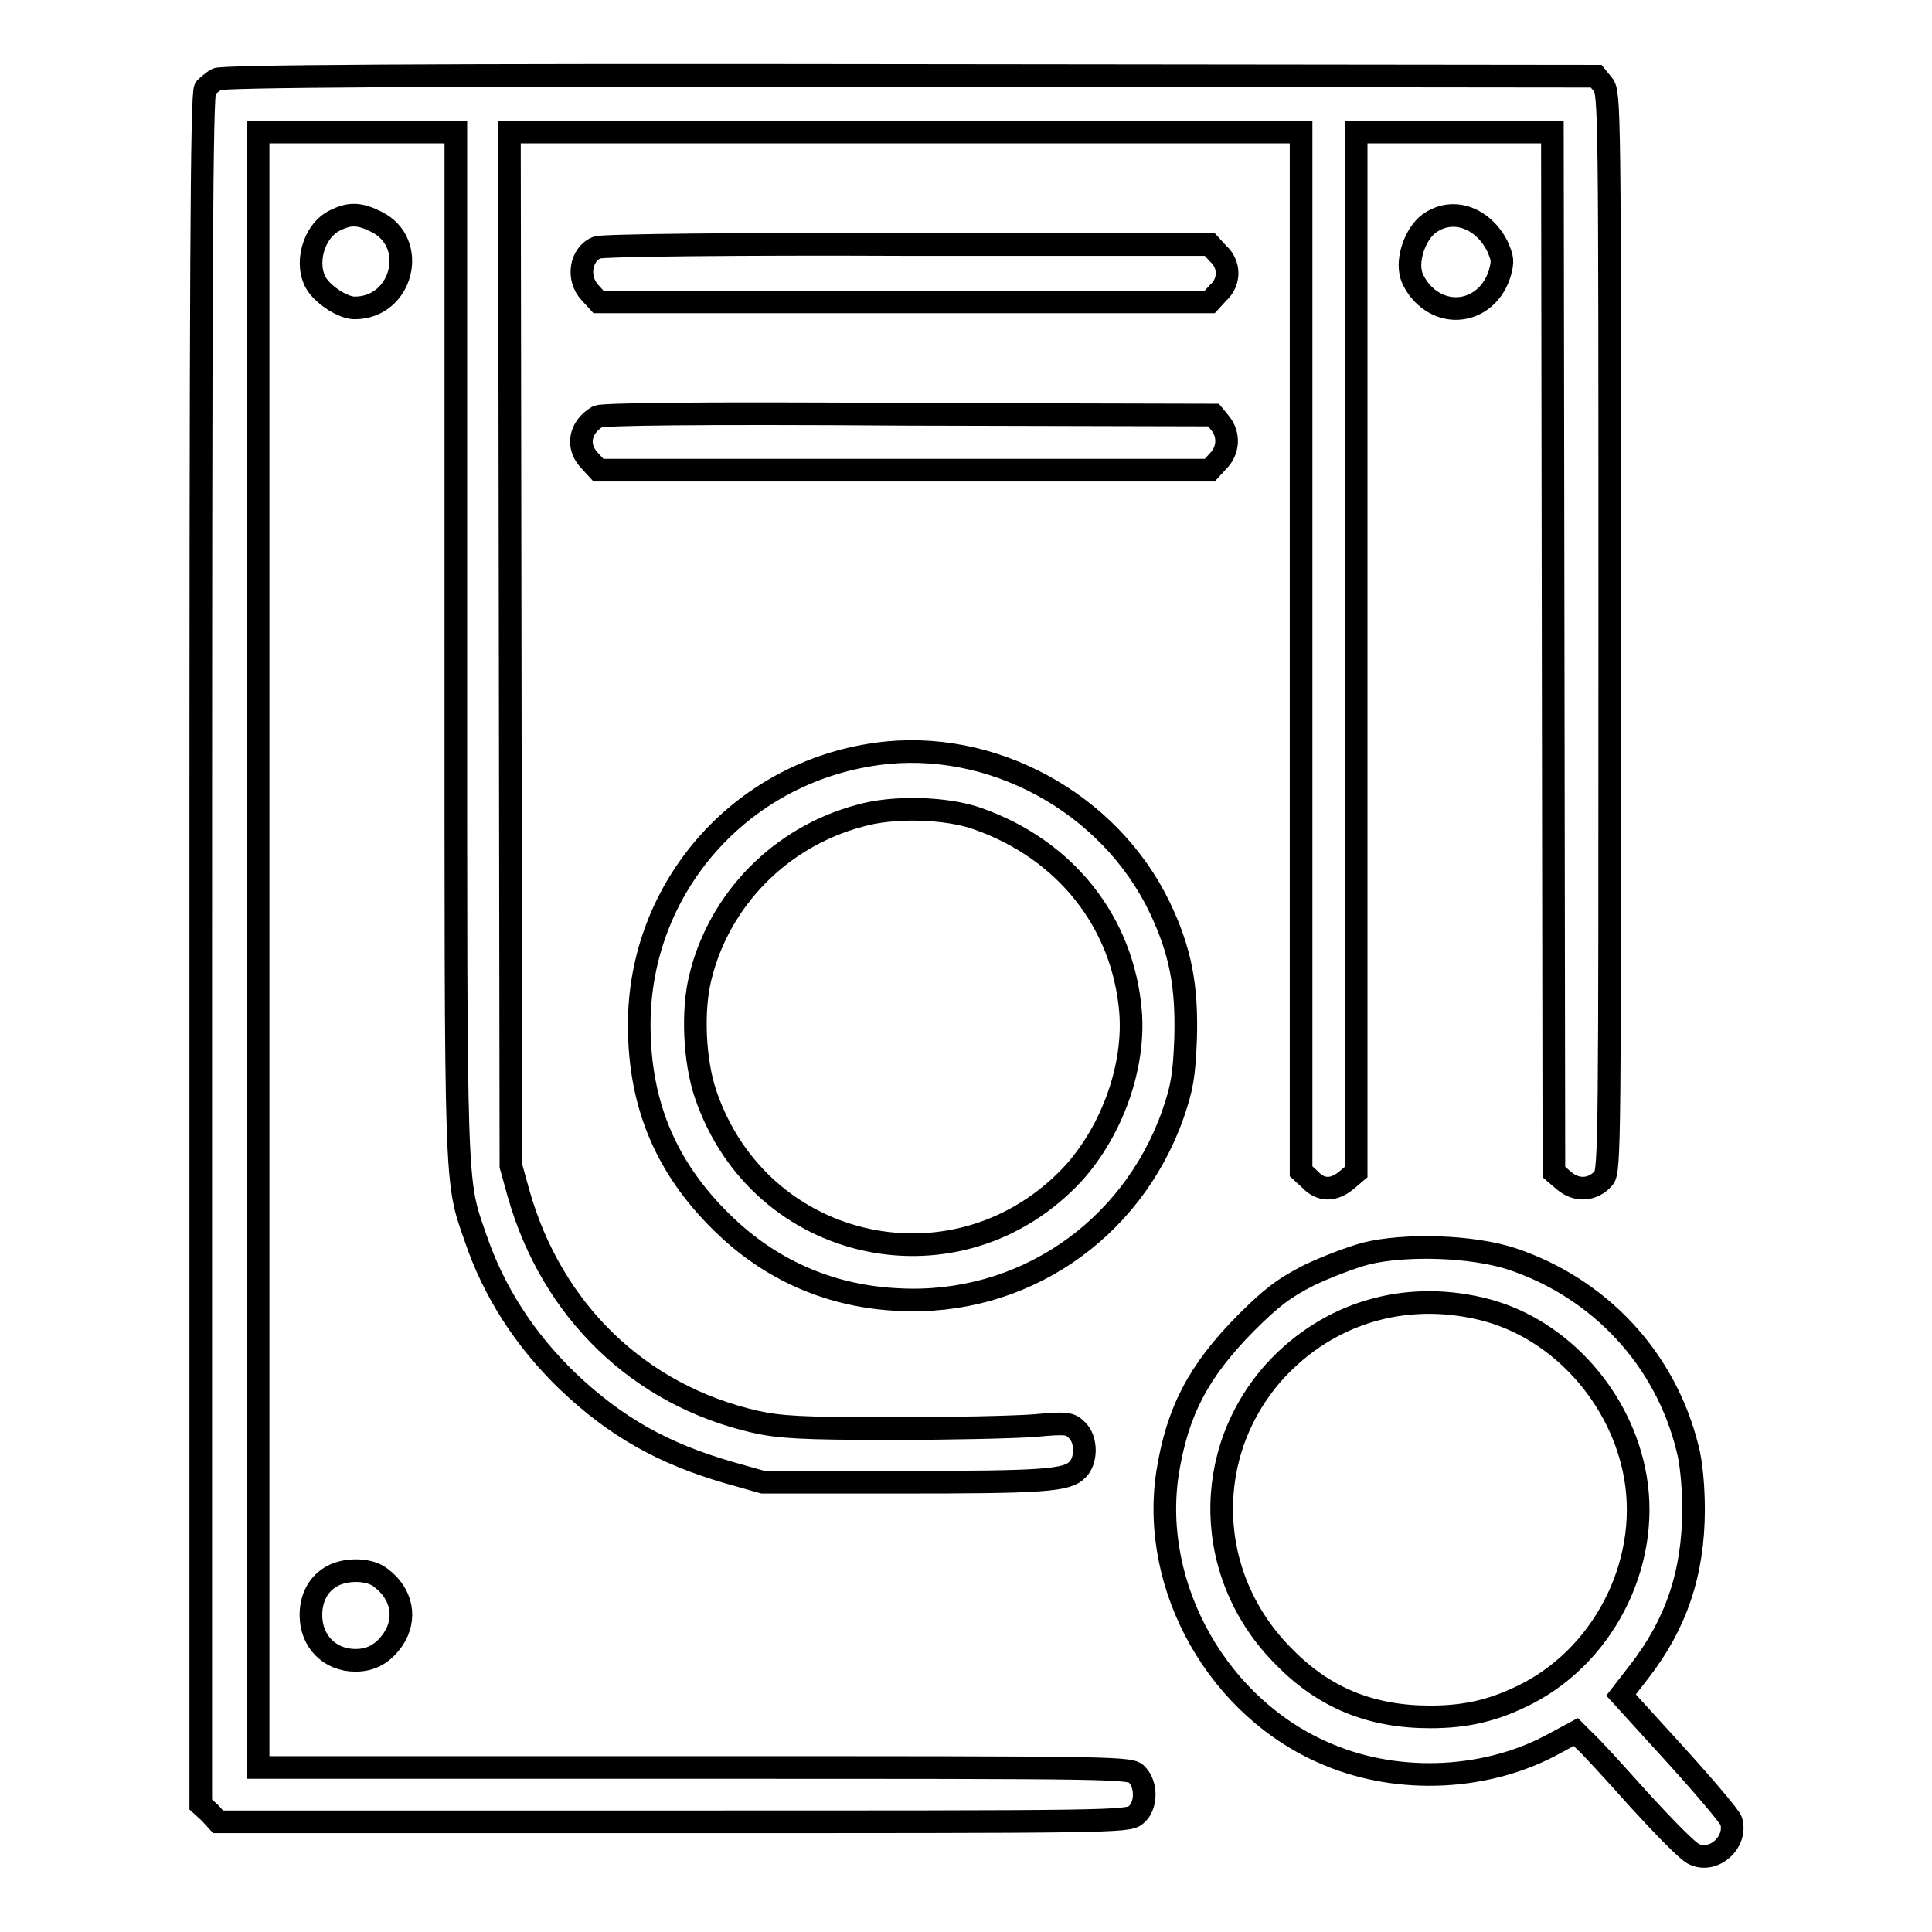 <?xml version="1.0" encoding="utf-8"?>
<!-- Svg Vector Icons : http://www.onlinewebfonts.com/icon -->
<!DOCTYPE svg PUBLIC "-//W3C//DTD SVG 1.1//EN" "http://www.w3.org/Graphics/SVG/1.1/DTD/svg11.dtd">
<svg version="1.1" xmlns="http://www.w3.org/2000/svg" xmlns:xlink="http://www.w3.org/1999/xlink" x="0px" y="0px" viewBox="0 0 256 256" enable-background="new 0 0 256 256" xml:space="preserve">
<g><g><g><path stroke-width="3" fill-opacity="0" stroke="#000000"  d="M28.7,10.5c-0.5,0.3-1.2,0.9-1.5,1.2c-0.5,0.6-0.6,24.2-0.6,114.1v113.3l1.2,1.1l1.1,1.2h60.2c58.2,0,60.3,0,61.4-0.9c1.4-1.1,1.5-3.9,0.2-5.3c-0.9-1-1-1-58.7-1H34.2V125.9V17.5h13.1h13.1v67.8c0,73.4-0.1,70.9,2.6,78.7c2.4,7.1,6.5,13.5,12.2,19c6.4,6.1,12.7,9.6,21.3,12.1l4.6,1.3h18.1c19.1,0,22.2-0.2,23.6-1.7c1.2-1.2,1.2-4-0.1-5.2c-0.9-0.9-1.3-1-5.6-0.6c-2.6,0.2-11.1,0.4-18.9,0.4c-12.1,0-14.9-0.2-18.1-0.9c-15.4-3.5-27-14.7-31.4-30.3l-1-3.6L67.6,86l-0.1-68.5H120h52.4v68.8v68.9l1.2,1.1c1.4,1.5,3.1,1.5,4.8,0.1l1.3-1.1l0-68.9V17.5h13h13l0.1,68.9l0.1,68.9l1.4,1.2c1.7,1.4,3.8,1.2,5.2-0.4c0.8-1,0.8-5.1,0.8-72.4c0-69.6,0-71.4-0.9-72.5l-0.9-1.1L120.6,10C55.3,9.9,29.4,10.1,28.7,10.5z"/><path stroke-width="3" fill-opacity="0" stroke="#000000"  d="M44.4,29.2c-2.9,1.4-4.1,5.9-2.4,8.5c1,1.5,3.5,3.1,5,3.1c6.3,0,8.5-8.6,2.9-11.4C47.7,28.3,46.4,28.2,44.4,29.2z"/><path stroke-width="3" fill-opacity="0" stroke="#000000"  d="M189.7,29.4c-1.9,1.1-3.2,4.4-2.8,6.6c0.1,0.9,0.9,2.2,1.7,3c3.4,3.4,8.6,2,10.1-2.7c0.5-1.7,0.4-2.1-0.3-3.7C196.5,28.9,192.7,27.5,189.7,29.4z"/><path stroke-width="3" fill-opacity="0" stroke="#000000"  d="M79.1,32.8c-2.2,0.9-2.7,4.1-0.9,6l1.1,1.2h40.5h40.5l1.1-1.2c0.8-0.7,1.2-1.7,1.2-2.6c0-0.9-0.4-1.9-1.2-2.6l-1.1-1.2l-40.2,0C98.2,32.3,79.7,32.5,79.1,32.8z"/><path stroke-width="3" fill-opacity="0" stroke="#000000"  d="M79.2,55.2c-2.4,1.4-2.9,4-1,5.9l1.1,1.2h40.5h40.5l1.1-1.2c1.4-1.4,1.5-3.5,0.3-5l-0.9-1.1l-40.4-0.1C91.8,54.7,79.9,54.9,79.2,55.2z"/><path stroke-width="3" fill-opacity="0" stroke="#000000"  d="M116.2,99.9c-18.2,2.5-31.5,17.8-31.5,35.9c0,10.9,3.8,19.5,11.7,26.9c6.2,5.8,13.9,9.1,22.6,9.5c16.3,0.9,30.9-9,36.4-24.5c1.2-3.5,1.5-5,1.7-10.1c0.2-7-0.7-11.6-3.4-17.3C147,106.3,131.3,97.8,116.2,99.9z M129.6,108.5c11.6,4.1,19.2,13.7,20.2,25.5c0.6,7.3-2.4,15.7-7.5,21.4c-15.1,16.4-41.6,10.8-48.8-10.4c-1.5-4.4-1.8-11.1-0.7-15.5c2.5-10.3,10.6-18.6,21.1-21.4C118.3,106.8,125.5,107,129.6,108.5z"/><path stroke-width="3" fill-opacity="0" stroke="#000000"  d="M181,166.1c-1.9,0.5-5.3,1.8-7.6,2.9c-3.3,1.7-4.9,2.9-8.4,6.4c-6.2,6.3-9,11.6-10.3,19.8c-2.3,15.2,6.8,31.3,21.3,37.3c9.5,4,21.3,3.4,30.2-1.6l2.6-1.4l1.2,1.2c0.7,0.6,3.9,4.1,7.2,7.8c3.3,3.6,6.5,6.9,7.3,7.2c2.6,1.2,5.7-1.6,4.9-4.4c-0.2-0.6-3.6-4.6-7.5-8.9l-7.1-7.8l2.4-3.1c4.9-6.3,7.2-13.1,7.2-21.5c0-3-0.3-6.3-0.8-8.1c-2.9-11.8-11.6-21.2-23.3-25.1C195.1,165.1,186.3,164.8,181,166.1z M196.2,173.4c9.9,2.3,18.1,11,20.3,21.3c2.5,11.6-3.5,24.2-14.1,29.7c-4.3,2.2-8,3.1-12.9,3.1c-7.8,0-14-2.5-19.3-7.9c-10.7-10.6-11.1-27.2-1.1-38.1C176.1,174,186,171,196.2,173.4z"/><path stroke-width="3" fill-opacity="0" stroke="#000000"  d="M44.1,208.8c-1.9,1-2.9,2.9-2.9,5.2c0,3.5,2.5,6,5.9,6c2.1,0,3.7-0.9,5-2.8c1.8-2.7,1.2-6-1.6-8.1C49.1,207.9,46,207.8,44.1,208.8z"/></g></g></g>
</svg>
